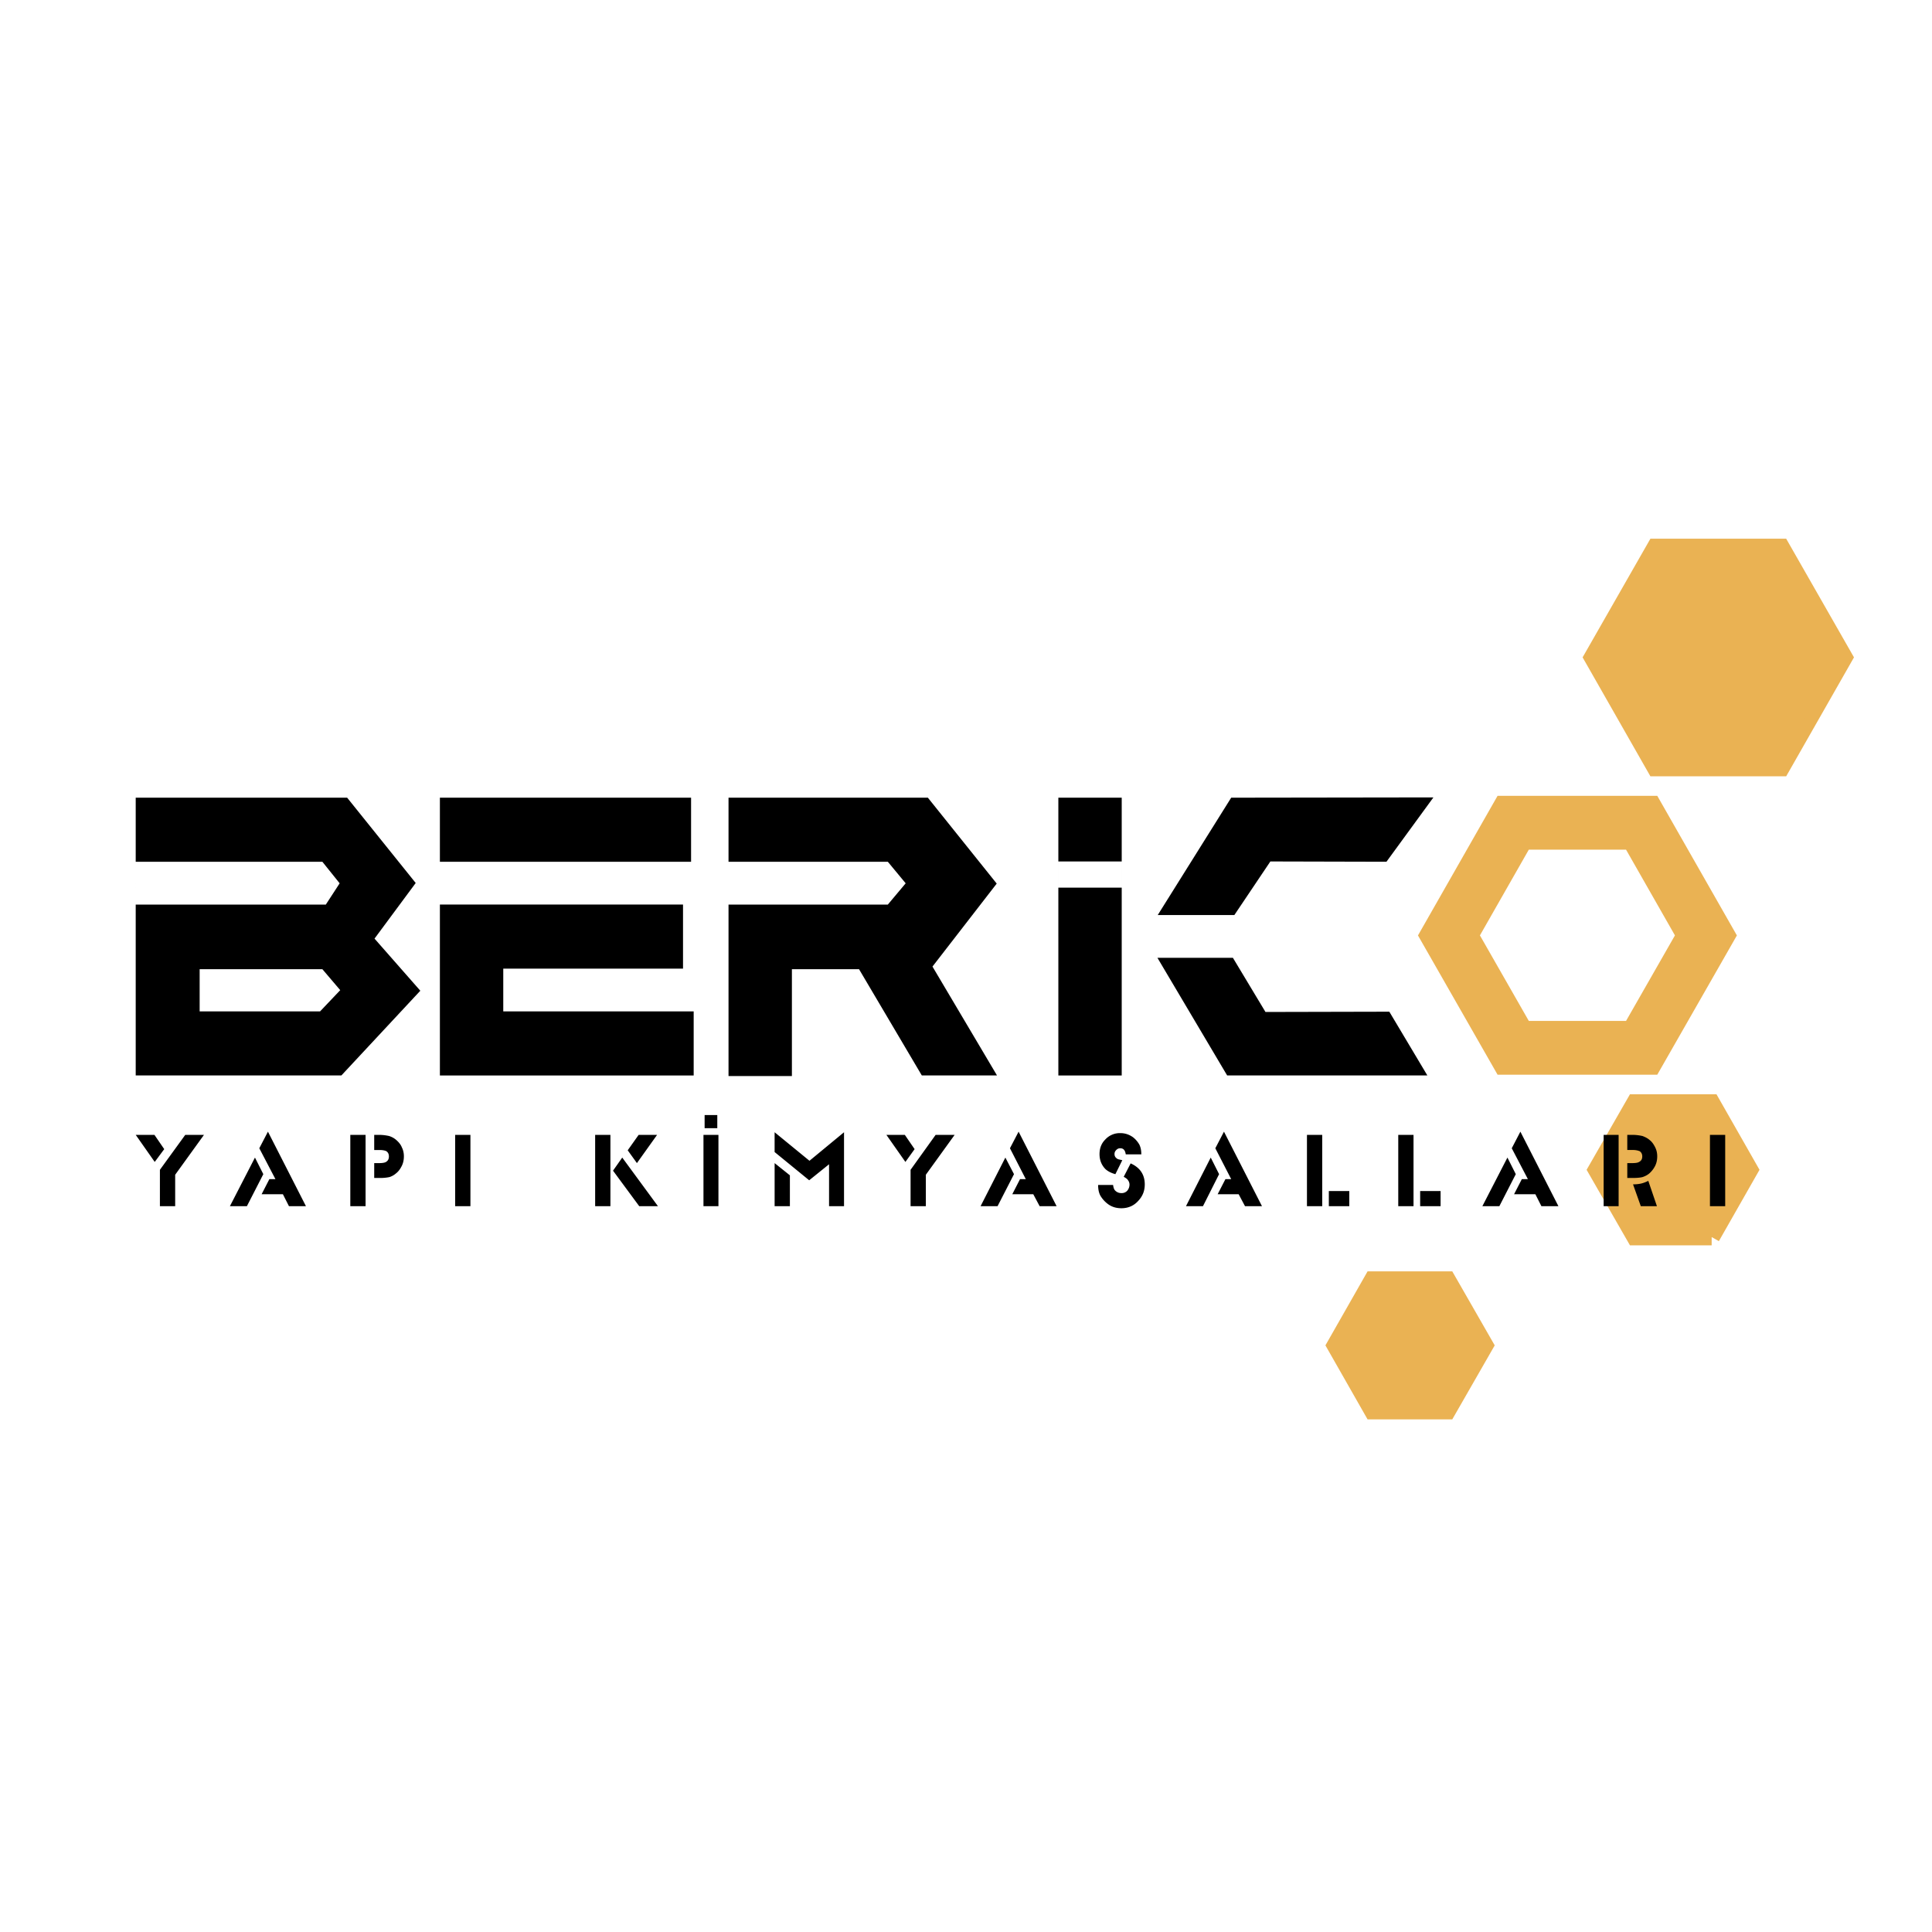 <svg xmlns="http://www.w3.org/2000/svg" width="2500" height="2500" viewBox="0 0 192.756 192.756"><path fill-rule="evenodd" clip-rule="evenodd" fill="#fff" d="M0 0h192.756v192.756H0V0z"/><path fill="none" stroke="#eab253" stroke-width="5.368" stroke-miterlimit="2.613" d="M163.789 104.539h-12.818l-6.409-11.212 6.409-11.242h12.818l6.41 11.242-6.41 11.212z"/><path fill-rule="evenodd" clip-rule="evenodd" fill="#eab253" stroke="#eab253" stroke-width="1.652" stroke-miterlimit="2.613" d="M170.773 123.421H163.1l-3.852-6.71 3.852-6.71h7.673l3.823 6.71-3.823 6.71z"/><path fill-rule="evenodd" clip-rule="evenodd" fill="#eab253" stroke="#eab253" stroke-width="1.342" stroke-miterlimit="2.613" d="M144.506 140.938h-7.674l-3.822-6.71 3.822-6.711h7.674l3.849 6.711-3.849 6.71z"/><path fill-rule="evenodd" clip-rule="evenodd" fill="#eab253" stroke="#eab253" stroke-width="1.252" stroke-miterlimit="2.613" d="M177.844 76.827h-12.819l-6.408-11.242 6.408-11.213h12.819l6.408 11.213-6.408 11.242z"/><path d="M170.602 120.342v-7.117h1.521v7.117h-1.521zm-6.899 0l-.775-2.179c.316 0 .574-.029.832-.087.23-.058.461-.146.691-.262l.861 2.527h-1.609v.001zm-1.349-2.818v-1.481h.488c.287 0 .518-.029.631-.087.26-.117.375-.291.375-.582 0-.232-.088-.406-.26-.522a1.8 1.8 0 0 0-.66-.116h-.574v-1.511h.488c.43 0 .775.059 1.033.117.23.087.488.202.719.406.23.174.402.436.547.727.143.29.201.58.201.899 0 .32-.059.64-.201.93a2.539 2.539 0 0 1-.574.756c-.203.175-.432.29-.691.377-.229.059-.574.088-.947.088h-.575v-.001zm-2.358 2.818v-7.117h1.494v7.117h-1.494zm-6.209 0l-.602-1.191h-2.127l.775-1.51h.604l-1.609-3.079.861-1.656 3.795 7.437h-1.697v-.001zm-5.891 0l2.5-4.851.834 1.655-1.639 3.195h-1.695v.001zm-6.207 0v-1.511h2.039v1.511h-2.039zm-2.185 0v-7.117h1.523v7.117h-1.523zm-6.926 0v-1.511h2.041v1.511h-2.041zm-2.183 0v-7.117h1.523v7.117h-1.523zm-6.18 0l-.633-1.191h-2.098l.777-1.51h.574l-1.582-3.079.863-1.656 3.793 7.437h-1.694v-.001zm-5.891 0l2.471-4.851.834 1.655-1.609 3.195h-1.696v.001zm-4.455-5.171h-1.553c-.057-.406-.229-.609-.545-.609-.174 0-.287.058-.402.174s-.174.232-.174.406c0 .232.115.378.316.494.059.029.201.059.461.116l-.689 1.395c-.432-.116-.748-.29-.979-.493-.402-.407-.604-.901-.604-1.512 0-.551.174-1.045.547-1.423a1.967 1.967 0 0 1 1.523-.668c.488 0 .891.146 1.264.406.26.204.461.437.633.727.145.291.202.61.202.987zm-4.31 3.051h1.494c.029.232.086.436.201.552a.84.84 0 0 0 .633.261.734.734 0 0 0 .574-.232.945.945 0 0 0 .23-.609.724.724 0 0 0-.145-.436c-.086-.146-.23-.232-.432-.349l.689-1.337c.92.407 1.41 1.104 1.41 2.092 0 .639-.203 1.162-.633 1.627-.432.494-1.006.755-1.695.755-.547 0-1.006-.145-1.408-.465a2.854 2.854 0 0 1-.689-.784c-.173-.32-.229-.698-.229-1.075zm-5.834 2.12l-.633-1.191h-2.098l.775-1.51h.574l-1.58-3.079.863-1.656 3.793 7.437h-1.694v-.001zm-5.893 0l2.473-4.851.861 1.655-1.639 3.195h-1.695v.001zm-7.5-4.415l-1.897-2.702h1.839l.977 1.424-.919 1.278zm.516 4.415v-3.631l2.501-3.486h1.896l-2.874 3.98v3.137h-1.523zm-8.133 0v-4.183l-1.983 1.598-3.449-2.818v-1.975l3.478 2.847 3.448-2.847v7.378h-1.494zm-5.431 0v-4.299l1.523 1.22v3.079h-1.523zm-7.099 0v-7.117h1.494v7.117h-1.494zm.115-7.785v-1.308h1.264v1.308H70.3zm-7.674 2.208l1.092-1.54h1.84l-2.012 2.818-.92-1.278zm-1.465 2.033l.92-1.307 3.563 4.851h-1.868l-2.615-3.544zm-1.783 3.544v-7.117h1.523v7.117h-1.523zm-13.967 0v-7.117h1.523v7.117h-1.523zm-8.076-2.818v-1.481h.489c.288 0 .488-.029.632-.087.23-.117.345-.291.345-.582 0-.232-.086-.406-.259-.522-.115-.058-.345-.116-.661-.116h-.546v-1.511h.46c.431 0 .776.059 1.035.117.258.087.488.202.719.406.23.203.431.436.546.727.144.29.201.58.201.899 0 .32-.058.64-.201.93-.144.291-.316.553-.575.756-.202.175-.402.29-.661.377a4.336 4.336 0 0 1-.948.088h-.576v-.001zm-2.385 2.818v-7.117h1.523v7.117H34.95zm-6.121 0l-.603-1.191h-2.127l.776-1.51h.604l-1.609-3.079.862-1.656 3.793 7.437h-1.696v-.001zm-5.892 0l2.5-4.851.834 1.655-1.638 3.195h-1.696v.001zm-7.501-4.415l-1.896-2.702h1.868l.977 1.424-.949 1.278zm.518 4.415v-3.631l2.529-3.486h1.868l-2.874 3.98v3.137h-1.523zm107.054-24.779l3.248 5.402 12.357-.028 3.795 6.361h-19.975l-6.955-11.735h7.53zm-7.5-4.27l7.328-11.707 20.176-.029-4.686 6.42-11.582-.029-3.592 5.345h-7.644zm-26.929-5.315H72.685v4.271h15.894l1.781-2.121-1.781-2.15zm-15.894-6.392h19.888l6.869 8.57-6.409 8.278 6.438 10.864H91.97l-6.265-10.603h-6.697v10.66h-6.323V79.586zm-22.474 21.322h18.997v6.391h-25.32V79.586h25.061v6.391H43.888v4.271h24.257v6.391H50.211v4.269zm-18.048-14.93H13.54v4.271h18.968l1.38-2.121-1.725-2.15zm1.782 12.81l-1.782-2.092H19.919v4.212h12.013l2.013-2.12zm-20.405 8.511V79.586h21.095l6.84 8.511-4.109 5.548 4.569 5.2-7.875 8.453H13.54v.001zm92.052-21.351h6.322v2.614h-6.322v-2.614zm6.322 21.351h-6.322V79.586h6.322v27.713z" fill-rule="evenodd" clip-rule="evenodd"/></svg>